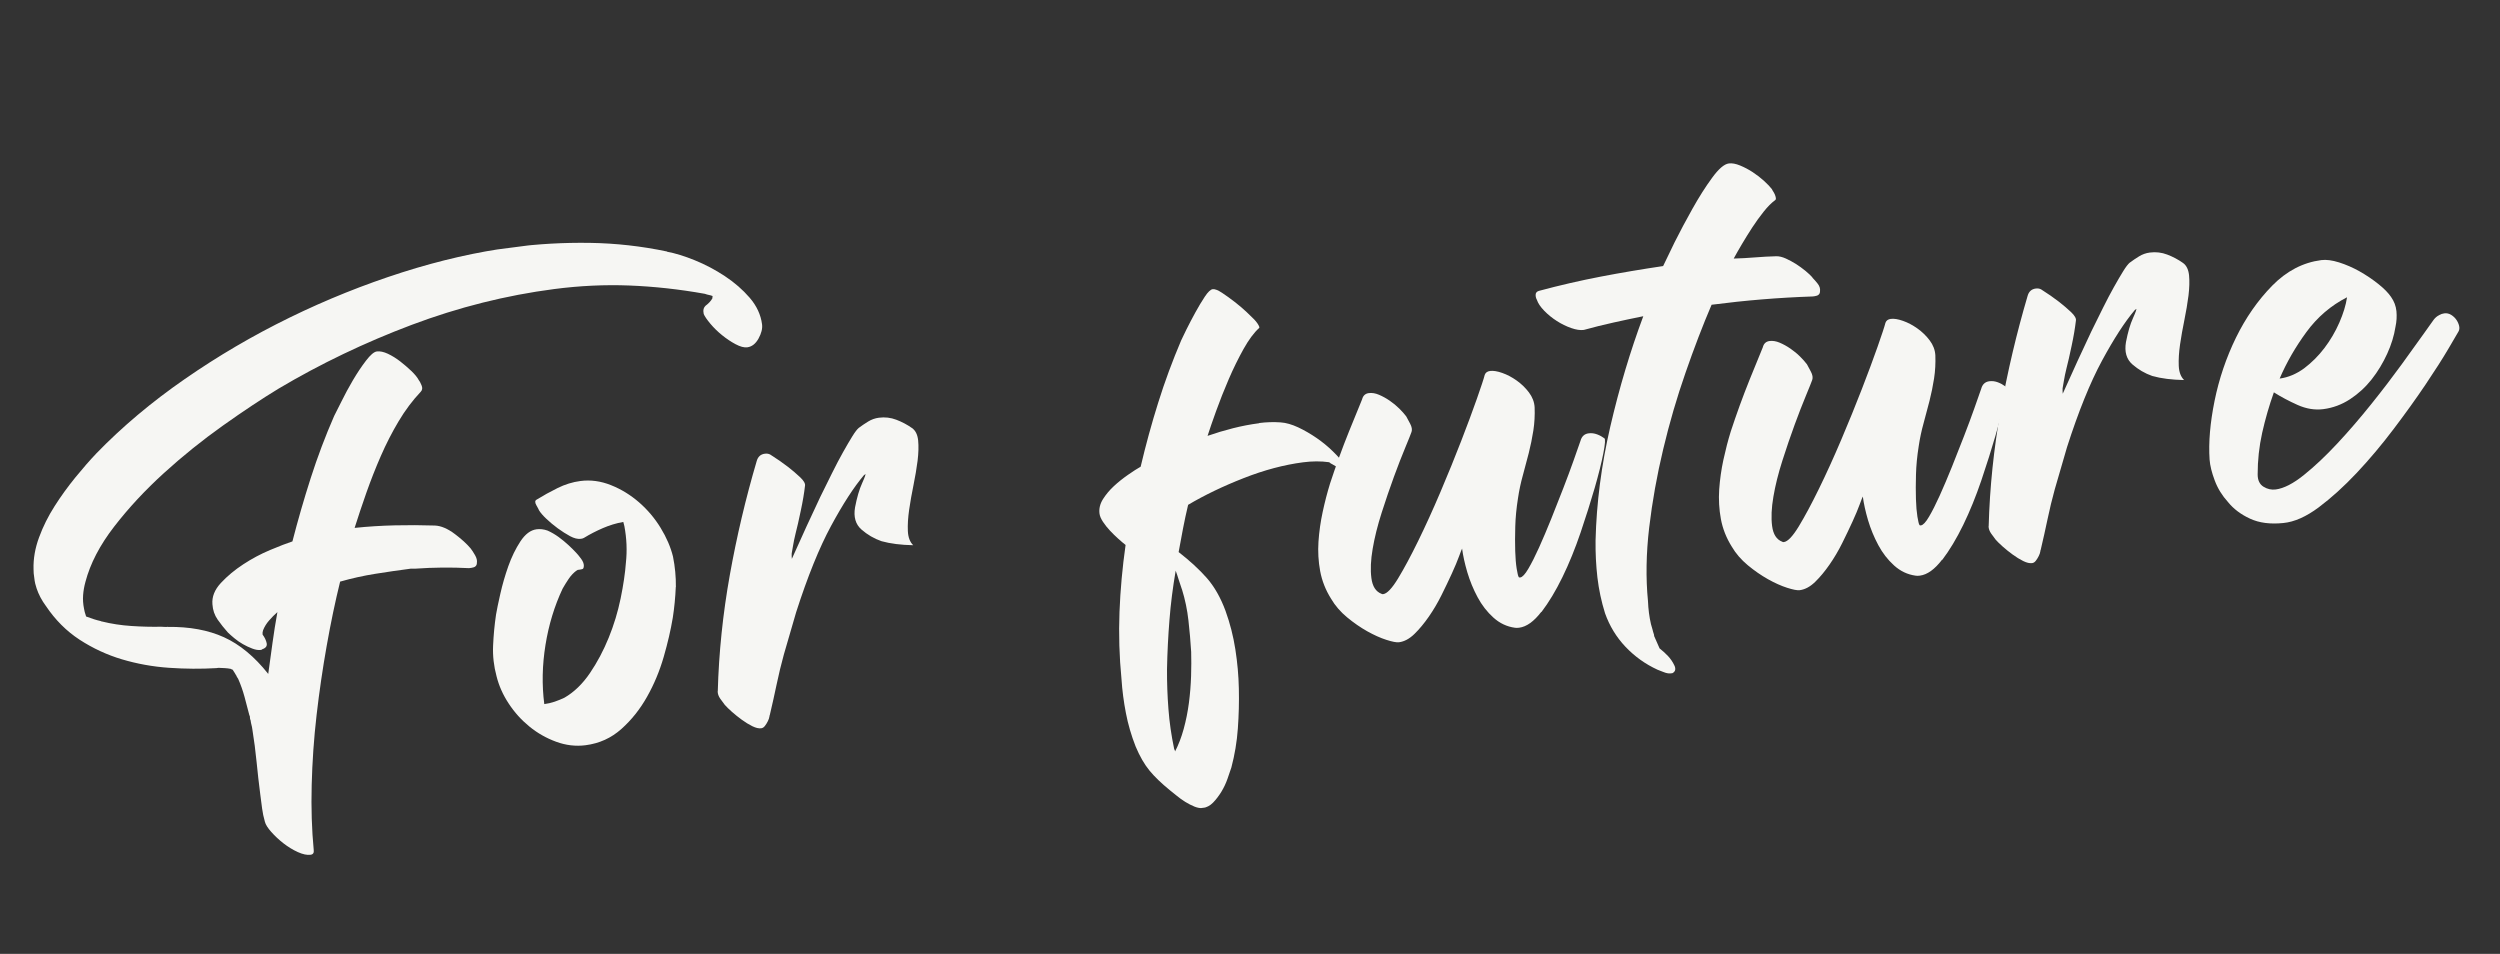 <svg width="477" height="182" viewBox="0 0 477 182" fill="none" xmlns="http://www.w3.org/2000/svg">
<rect x="0" y="0" width="477" height="182" fill="#333333" stroke="none"/>
<g clip-path="url(#clip0_5_386)">
<path d="M127.289 48.032C128.832 48.317 130.593 48.855 132.576 49.663C134.558 50.471 136.473 51.475 138.303 52.687C140.133 53.898 141.715 55.272 143.05 56.819C144.376 58.367 145.161 60.05 145.399 61.88C145.504 62.689 145.278 63.597 144.729 64.594C144.171 65.592 143.464 66.152 142.586 66.266C141.983 66.344 141.242 66.15 140.354 65.677C139.475 65.212 138.61 64.632 137.768 63.947C136.928 63.271 136.181 62.536 135.532 61.76C134.883 60.984 134.459 60.366 134.27 59.914C134.109 59.178 134.245 58.646 134.675 58.309L134.487 58.437C135.175 57.936 135.657 57.425 135.933 56.902C135.906 56.7 135.925 56.557 135.981 56.485C135.698 56.381 135.447 56.311 135.237 56.273C135.028 56.235 134.777 56.164 134.494 56.061C129.594 55.183 124.786 54.658 120.079 54.475C115.371 54.292 110.596 54.52 105.752 55.15C96.54 56.347 87.469 58.629 78.537 61.987C69.607 65.354 61.138 69.409 53.14 74.16C49.971 76.086 46.428 78.435 42.515 81.216C38.601 83.996 34.857 87.007 31.283 90.257C27.709 93.508 24.537 96.912 21.792 100.466C19.039 104.021 17.211 107.55 16.298 111.034C16.065 111.887 15.915 112.738 15.856 113.569C15.797 114.399 15.852 115.252 16.03 116.127C16.075 116.467 16.204 116.964 16.43 117.627C17.506 118.038 18.435 118.329 19.21 118.499C19.283 118.555 19.361 118.583 19.425 118.574C21.259 119.028 23.145 119.315 25.076 119.439C27.007 119.571 28.891 119.616 30.735 119.582C31.421 119.633 31.904 119.636 32.169 119.601L31.968 119.627C31.896 119.571 31.923 119.568 32.069 119.614C36.17 119.567 39.721 120.218 42.733 121.585C45.745 122.951 48.568 125.286 51.18 128.583C51.465 126.555 51.737 124.575 51.997 122.643C52.258 120.721 52.572 118.773 52.928 116.791C52.377 117.274 51.843 117.811 51.342 118.39C50.832 118.971 50.457 119.59 50.198 120.241C50.096 120.525 50.067 120.809 50.102 121.076C50.519 121.639 50.777 122.194 50.884 122.732C50.991 123.269 50.716 123.651 50.056 123.868C50 123.94 49.905 123.99 49.768 124.008C49.292 124.07 48.751 123.981 48.145 123.751C47.53 123.523 46.935 123.236 46.343 122.901C45.751 122.567 45.21 122.188 44.709 121.767C44.209 121.355 43.799 120.988 43.491 120.691C42.773 119.887 42.118 119.066 41.524 118.217C40.931 117.369 40.6 116.393 40.532 115.298C40.41 113.865 40.95 112.514 42.157 111.216C43.356 109.929 44.773 108.745 46.418 107.671C48.053 106.598 49.765 105.684 51.546 104.939C53.326 104.193 54.742 103.644 55.794 103.302C56.838 99.249 58.004 95.208 59.294 91.189C60.584 87.169 62.069 83.227 63.76 79.361C64.037 78.849 64.494 77.929 65.149 76.601C65.795 75.282 66.529 73.925 67.336 72.549C68.151 71.171 68.975 69.933 69.825 68.822C70.675 67.711 71.362 67.126 71.901 67.056C72.504 66.978 73.211 67.129 74.012 67.502C74.815 67.884 75.593 68.362 76.357 68.955C77.113 69.548 77.833 70.156 78.492 70.79C79.15 71.425 79.625 71.999 79.896 72.515C80.059 72.699 80.234 73.041 80.437 73.529C80.64 74.017 80.591 74.425 80.287 74.736C78.727 76.388 77.308 78.274 76.05 80.391C74.784 82.519 73.657 84.722 72.655 87.022C71.653 89.321 70.746 91.636 69.916 93.978C69.096 96.319 68.338 98.568 67.661 100.722C70.228 100.454 72.782 100.299 75.339 100.238C77.897 100.177 80.445 100.192 82.983 100.273C84.152 100.327 85.401 100.857 86.729 101.853C88.058 102.849 89.08 103.781 89.806 104.65C90.052 104.964 90.331 105.395 90.642 105.934C90.955 106.483 91.064 106.964 90.989 107.385C90.996 107.936 90.656 108.251 89.988 108.338L89.486 108.403C86.108 108.225 82.701 108.257 79.239 108.501C79.174 108.509 79.035 108.509 78.829 108.498C78.623 108.487 78.484 108.487 78.42 108.495C76.135 108.792 73.864 109.125 71.624 109.481C69.375 109.839 67.135 110.336 64.895 110.973C63.952 114.807 63.099 118.891 62.333 123.226C61.566 127.551 60.921 131.954 60.405 136.425C59.889 140.895 59.584 145.338 59.471 149.757C59.357 154.175 59.487 158.318 59.859 162.187C59.93 162.729 59.727 163.027 59.261 163.088C58.584 163.175 57.782 163.009 56.834 162.58C55.886 162.152 54.978 161.597 54.11 160.924C53.242 160.252 52.459 159.521 51.773 158.75C51.088 157.979 50.678 157.331 50.544 156.797C50.292 155.932 50.116 155.077 50.007 154.24L49.658 151.555C49.386 149.459 49.153 147.386 48.955 145.355C48.754 143.315 48.487 141.255 48.15 139.167C48.106 138.827 48.051 138.545 47.983 138.31C47.916 138.076 47.86 137.793 47.816 137.453C47.726 137.259 47.684 137.078 47.688 136.9C47.703 136.729 47.665 136.575 47.574 136.447C47.287 135.316 46.987 134.149 46.656 132.958C46.333 131.765 45.923 130.613 45.436 129.507L45.182 129.129C45.164 128.991 45.115 128.895 45.042 128.839C44.952 128.645 44.731 128.299 44.395 127.791C44.323 127.735 44.245 127.708 44.181 127.716L44.067 127.628C43.647 127.543 43.241 127.493 42.867 127.476C42.484 127.46 42.091 127.436 41.68 127.424L41.278 127.477C38.364 127.65 35.35 127.63 32.246 127.416C29.142 127.203 26.144 126.657 23.263 125.798C20.382 124.938 17.69 123.68 15.183 122.052C12.675 120.414 10.538 118.271 8.752 115.614C7.174 113.482 6.396 111.143 6.399 108.59C6.345 106.606 6.695 104.578 7.459 102.516C8.213 100.454 9.21 98.474 10.43 96.558C11.649 94.641 12.974 92.824 14.384 91.089C15.803 89.352 17.138 87.823 18.405 86.49C23.29 81.452 28.893 76.731 35.236 72.336C41.57 67.941 48.245 64.026 55.254 60.6C62.262 57.174 69.408 54.31 76.698 51.979C83.989 49.657 91.029 48.051 97.819 47.168C102.663 46.539 107.562 46.267 112.534 46.34C117.498 46.415 122.411 46.964 127.265 47.988L127.289 48.032ZM44.647 128.011C44.583 128.019 44.538 127.96 44.52 127.822L44.647 128.011ZM44.835 127.884C44.843 127.948 44.884 127.98 44.948 127.972C44.884 127.98 44.843 127.948 44.835 127.884ZM45.289 128.236C45.225 128.244 45.112 128.156 44.948 127.972L45.289 128.236ZM135.929 56.09L135.89 55.786L135.636 55.408L135.864 55.584L135.929 56.09ZM136.484 56.429C136.476 56.364 136.453 56.33 136.416 56.335C136.38 56.34 136.357 56.305 136.348 56.241C136.357 56.305 136.475 56.43 136.703 56.606L136.475 56.43L136.484 56.429ZM136.952 56.882L137.166 56.957L137.394 57.133C137.33 57.142 137.291 57.128 137.286 57.091C137.281 57.054 137.242 57.041 137.178 57.049C137.251 57.105 137.274 57.139 137.246 57.143C137.21 57.148 137.114 57.057 136.951 56.873L136.952 56.882Z" fill="#F6F6F3" style="mix-blend-mode:multiply"/>
<path d="M128.939 111.999C128.855 114.001 128.663 115.952 128.37 117.85C127.984 120.172 127.407 122.669 126.631 125.35C125.855 128.031 124.799 130.562 123.463 132.932C122.127 135.312 120.497 137.357 118.565 139.085C116.634 140.813 114.361 141.847 111.738 142.188C109.856 142.433 107.977 142.209 106.113 141.526C104.249 140.843 102.544 139.877 101.015 138.626C99.488 137.385 98.164 135.921 97.063 134.241C95.952 132.562 95.187 130.82 94.74 129.027C94.221 127.103 93.995 125.151 94.082 123.176C94.169 121.201 94.351 119.242 94.643 117.269C94.793 116.352 95.069 115.035 95.465 113.292C95.853 111.559 96.36 109.81 96.984 108.036C97.61 106.272 98.381 104.695 99.295 103.295C100.211 101.905 101.236 101.136 102.378 100.987C103.045 100.901 103.743 100.978 104.464 101.231C105.183 101.548 105.888 101.962 106.574 102.452C107.253 102.953 107.887 103.469 108.468 104.01C109.05 104.552 109.54 105.04 109.941 105.474C110.176 105.714 110.486 106.095 110.857 106.589C111.229 107.092 111.409 107.546 111.397 107.958C111.378 108.307 111.301 108.504 111.169 108.558C111.036 108.613 110.838 108.657 110.573 108.692L110.271 108.731C110.207 108.739 110.155 108.765 110.123 108.806C110.091 108.848 110.048 108.872 109.975 108.882C109.416 109.3 108.918 109.833 108.489 110.468C108.062 111.112 107.677 111.723 107.345 112.318C105.794 115.614 104.698 119.197 104.076 123.064C103.455 126.932 103.376 130.691 103.851 134.341C104.518 134.254 105.186 134.102 105.844 133.876C106.493 133.651 107.111 133.403 107.697 133.121C109.539 132.059 111.165 130.482 112.569 128.412C113.972 126.341 115.166 124.082 116.151 121.654C117.137 119.226 117.891 116.735 118.415 114.189C118.939 111.643 119.275 109.365 119.423 107.355C119.672 105.051 119.574 102.726 119.13 100.381L118.924 99.585C117.589 99.824 116.293 100.217 115.026 100.765C113.759 101.313 112.565 101.926 111.42 102.626C111.291 102.709 111.095 102.772 110.83 102.806C110.227 102.884 109.535 102.712 108.766 102.298C107.997 101.884 107.215 101.378 106.415 100.799C105.624 100.22 104.894 99.604 104.226 98.971C103.558 98.338 103.097 97.79 102.835 97.347C102.826 97.283 102.666 96.977 102.353 96.428C102.041 95.889 102.049 95.524 102.369 95.342C103.634 94.56 104.978 93.815 106.393 93.117C107.807 92.419 109.254 91.969 110.735 91.777C112.682 91.524 114.63 91.785 116.581 92.569C118.531 93.344 120.31 94.441 121.933 95.847C123.547 97.255 124.929 98.879 126.052 100.725C127.185 102.578 127.96 104.394 128.408 106.196C128.801 108.146 128.977 110.077 128.958 112.005L128.939 111.999Z" fill="#F6F6F3" style="mix-blend-mode:multiply"/>
<path d="M136.953 131.899C137.155 124.515 137.923 117.123 139.247 109.724C140.572 102.325 142.28 95.091 144.37 88.004C144.603 87.151 145.117 86.673 145.931 86.567C146.333 86.515 146.684 86.572 146.976 86.74C148.241 87.538 149.365 88.318 150.357 89.087C151.194 89.735 151.958 90.393 152.667 91.058C153.367 91.725 153.68 92.273 153.595 92.695C153.433 94.091 153.167 95.696 152.778 97.495C152.4 99.301 152.075 100.737 151.795 101.801C151.572 102.728 151.41 103.488 151.32 104.079C151.231 104.68 151.139 105.187 151.054 105.609C151.043 106.022 151.05 106.367 151.085 106.634C153.043 102.247 154.853 98.3 156.524 94.783C157.28 93.235 158.024 91.736 158.761 90.257C159.49 88.788 160.191 87.453 160.855 86.273C161.518 85.084 162.113 84.081 162.619 83.258C163.126 82.435 163.54 81.904 163.841 81.65C164.4 81.231 164.998 80.826 165.635 80.435C166.263 80.045 166.955 79.796 167.696 79.7C168.838 79.551 169.951 79.678 171.027 80.09C172.103 80.501 173.1 81.026 174.001 81.666C174.675 82.13 175.066 82.921 175.183 84.037C175.291 85.154 175.255 86.449 175.075 87.922C174.884 89.386 174.63 90.934 174.293 92.567C173.956 94.191 173.686 95.759 173.464 97.265C173.25 98.77 173.166 100.127 173.219 101.317C173.272 102.516 173.612 103.416 174.24 104.026C171.911 103.983 169.89 103.732 168.193 103.26C166.762 102.764 165.484 102.014 164.362 101.028C163.239 100.043 162.832 98.628 163.143 96.802C163.509 94.894 163.96 93.358 164.495 92.186C165.021 91.014 165.225 90.436 165.088 90.454L165 90.568C164.936 90.576 164.868 90.623 164.813 90.695C162.911 92.943 160.837 96.148 158.574 100.331C156.311 104.515 154.089 110.011 151.899 116.831L149.562 124.875C149.05 126.728 148.597 128.61 148.195 130.522C147.793 132.435 147.354 134.418 146.868 136.472C146.86 136.408 146.834 136.496 146.801 136.743C146.768 136.99 146.666 137.275 146.504 137.604C146.343 137.934 146.158 138.229 145.951 138.499C145.745 138.769 145.514 138.92 145.239 138.956C144.764 139.018 144.208 138.884 143.543 138.559C142.878 138.234 142.221 137.824 141.533 137.325C140.856 136.833 140.223 136.326 139.645 135.812C139.068 135.308 138.62 134.861 138.293 134.492C138.048 134.178 137.755 133.786 137.425 133.315C137.094 132.844 136.93 132.37 136.932 131.883L136.953 131.899Z" fill="#F6F6F3" style="mix-blend-mode:multiply"/>
<path d="M240.26 80.712C240.928 80.626 241.609 80.575 242.293 80.551C242.969 80.529 243.658 80.542 244.352 80.592C245.384 80.663 246.504 80.985 247.711 81.548C248.909 82.113 250.075 82.793 251.208 83.571C252.341 84.35 253.371 85.198 254.308 86.114C255.245 87.029 256.007 87.893 256.596 88.705C256.768 88.954 256.879 89.164 256.938 89.334C256.996 89.494 256.856 89.634 256.528 89.752C256.172 89.658 255.698 89.448 255.107 89.114L254.11 88.523C253.964 88.477 253.872 88.414 253.828 88.354C253.783 88.295 253.691 88.232 253.545 88.185C252.012 87.973 250.368 87.981 248.623 88.208C244.995 88.68 241.204 89.686 237.269 91.235C233.334 92.775 229.81 94.477 226.694 96.321C226.339 97.807 226.022 99.298 225.732 100.784C225.442 102.271 225.164 103.784 224.883 105.336C227.012 106.985 228.796 108.632 230.245 110.267C231.684 111.903 232.886 114 233.832 116.56C234.688 118.926 235.312 121.369 235.706 123.899C236.1 126.428 236.322 128.923 236.373 131.394C236.433 133.929 236.364 136.472 236.182 139.001C236 141.539 235.588 144.015 234.945 146.435L234.204 148.598C233.907 149.459 233.513 150.286 233.038 151.068C232.554 151.851 232.031 152.545 231.457 153.134C230.883 153.723 230.231 154.069 229.491 154.165C229.016 154.227 228.493 154.136 227.914 153.903C227.335 153.669 226.747 153.363 226.152 153.001C225.555 152.629 225.011 152.233 224.512 151.821C224.011 151.4 223.574 151.045 223.193 150.758C221.592 149.451 220.297 148.208 219.325 147.026C218.354 145.843 217.467 144.313 216.672 142.415C215.851 140.316 215.232 138.199 214.823 136.055C214.404 133.903 214.124 131.743 213.98 129.564C213.563 125.281 213.436 121.015 213.599 116.768C213.762 112.512 214.156 108.253 214.762 103.977C214.38 103.681 213.92 103.292 213.384 102.81C212.847 102.328 212.316 101.817 211.797 101.258C211.28 100.709 210.836 100.149 210.454 99.573C210.072 98.996 209.848 98.483 209.785 98.005C209.662 97.058 209.886 96.131 210.448 95.235C211.019 94.338 211.711 93.51 212.532 92.749C213.353 91.988 214.254 91.272 215.226 90.594C216.197 89.916 217.003 89.4 217.636 89.047C218.606 84.929 219.714 80.868 220.977 76.852C222.23 72.837 223.702 68.859 225.375 64.93C225.532 64.564 225.869 63.866 226.385 62.836C226.902 61.806 227.46 60.733 228.068 59.625C228.677 58.518 229.28 57.505 229.878 56.604C230.477 55.703 230.982 55.227 231.384 55.174C231.786 55.122 232.383 55.353 233.166 55.868C233.948 56.384 234.759 56.97 235.596 57.619C236.433 58.267 237.206 58.924 237.906 59.59C238.606 60.257 239.073 60.71 239.31 60.96C239.546 61.2 239.746 61.455 239.918 61.703C240.254 62.211 240.366 62.505 240.238 62.587C239.256 63.472 238.268 64.807 237.272 66.582C236.277 68.366 235.328 70.293 234.436 72.363C233.544 74.442 232.746 76.453 232.043 78.405C231.339 80.357 230.792 81.943 230.402 83.162C231.976 82.612 233.586 82.131 235.242 81.71C236.897 81.29 238.565 80.97 240.247 80.751L240.26 80.712ZM225.51 112.453C225.294 111.864 225.097 111.272 224.916 110.67C224.736 110.067 224.539 109.484 224.322 108.886C223.776 112.052 223.374 115.18 223.135 118.277C222.886 121.367 222.727 124.501 222.666 127.678C222.653 130.223 222.74 132.754 222.938 135.281C223.126 137.799 223.492 140.332 224.028 142.88C224.036 142.945 224.064 143.016 224.109 143.076C224.154 143.135 224.186 143.234 224.203 143.372C224.858 142.118 225.407 140.691 225.848 139.082C226.29 137.472 226.622 135.812 226.846 134.1C227.07 132.388 227.201 130.679 227.26 128.988C227.31 127.299 227.315 125.765 227.276 124.396C227.159 122.42 226.982 120.414 226.754 118.377C226.527 116.341 226.112 114.366 225.52 112.452L225.51 112.453Z" fill="#F6F6F3" style="mix-blend-mode:multiply"/>
<path d="M294.077 116.743C292.671 118.58 291.268 119.585 289.852 119.769C289.514 119.813 289.244 119.811 289.034 119.773C287.501 119.561 286.135 118.915 284.934 117.828C283.735 116.75 282.729 115.45 281.919 113.938C281.109 112.426 280.458 110.846 279.964 109.19C279.479 107.533 279.145 106.034 278.968 104.673C278.913 104.746 278.716 105.239 278.388 106.142C278.059 107.045 277.605 108.132 277.019 109.414C276.433 110.696 275.776 112.072 275.046 113.541C274.317 115.01 273.502 116.388 272.609 117.672C271.717 118.957 270.8 120.058 269.86 120.974C268.919 121.882 267.947 122.411 266.932 122.542C266.457 122.604 265.656 122.446 264.512 122.081C263.367 121.715 262.153 121.163 260.86 120.443C259.566 119.713 258.29 118.832 257.03 117.79C255.77 116.747 254.743 115.563 253.954 114.216C252.922 112.565 252.23 110.813 251.888 108.969C251.546 107.125 251.44 105.24 251.565 103.336C251.698 101.43 251.963 99.535 252.37 97.659C252.776 95.783 253.239 93.984 253.769 92.27C254.308 90.62 254.883 88.965 255.484 87.298C256.086 85.639 256.725 83.976 257.399 82.299L259.887 76.198C260.065 75.493 260.496 75.091 261.172 75.003C261.775 74.924 262.421 75.028 263.109 75.321C263.798 75.615 264.478 75.985 265.152 76.449C265.825 76.913 266.439 77.413 266.994 77.967C267.539 78.513 267.984 79.007 268.311 79.451C268.493 79.773 268.739 80.237 269.06 80.849C269.381 81.462 269.468 81.984 269.319 82.414C269.171 82.845 268.77 83.841 268.12 85.412C267.467 86.974 266.751 88.825 265.968 90.956C265.186 93.086 264.405 95.375 263.625 97.814C262.846 100.252 262.271 102.552 261.908 104.693C261.537 106.845 261.454 108.707 261.661 110.298C261.867 111.888 262.508 112.889 263.593 113.3C263.666 113.356 263.771 113.38 263.908 113.362C264.648 113.266 265.596 112.264 266.753 110.365C267.908 108.457 269.188 106.075 270.59 103.21C271.993 100.344 273.417 97.214 274.855 93.83C276.292 90.446 277.602 87.228 278.778 84.186C279.953 81.144 280.96 78.452 281.78 76.111C282.6 73.77 283.109 72.246 283.285 71.531C283.434 71.1 283.773 70.85 284.312 70.78C284.915 70.702 285.684 70.826 286.619 71.153C287.554 71.481 288.471 71.96 289.372 72.6C290.273 73.24 291.059 73.998 291.722 74.875C292.384 75.752 292.749 76.705 292.808 77.726C292.864 79.233 292.785 80.702 292.564 82.142C292.342 83.583 292.045 85.014 291.69 86.435C291.327 87.856 290.945 89.28 290.555 90.715C290.155 92.141 289.851 93.592 289.633 95.06C289.332 96.96 289.158 98.768 289.113 100.494C289.067 102.22 289.055 103.774 289.103 105.142C289.142 106.511 289.242 107.639 289.383 108.509C289.534 109.386 289.645 109.886 289.736 110.015C289.754 110.152 289.863 110.204 290.064 110.178C290.466 110.125 290.981 109.582 291.597 108.529C292.214 107.486 292.895 106.145 293.638 104.496C294.381 102.848 295.149 101.037 295.958 99.034C296.758 97.042 297.526 95.081 298.271 93.162C299.016 91.242 299.669 89.474 300.247 87.847C300.817 86.221 301.26 84.985 301.556 84.115C301.789 83.262 302.303 82.784 303.116 82.678C303.656 82.608 304.194 82.678 304.732 82.879C305.269 83.081 305.73 83.339 306.111 83.626C306.33 83.737 306.268 84.69 305.917 86.493C305.566 88.296 305.016 90.499 304.267 93.102C303.51 95.716 302.613 98.543 301.58 101.604C300.537 104.666 299.391 107.498 298.121 110.103C296.852 112.708 295.514 114.929 294.117 116.766L294.077 116.743Z" fill="#F6F6F3" style="mix-blend-mode:multiply"/>
<path d="M345.787 52.965C346.097 53.271 346.444 53.656 346.811 54.122C347.179 54.589 347.325 55.074 347.258 55.56C347.265 56.111 346.925 56.426 346.258 56.513L345.856 56.565C339.453 56.78 333.025 57.307 326.573 58.145C324.89 62.076 323.232 66.405 321.596 71.124C319.951 75.844 318.529 80.703 317.339 85.71C316.141 90.718 315.254 95.694 314.664 100.661C314.082 105.626 314.003 110.311 314.437 114.723C314.494 116.23 314.682 117.683 315.005 119.09C315.113 119.422 315.211 119.746 315.292 120.081C315.372 120.417 315.461 120.742 315.578 121.072L315.618 121.376C315.807 121.763 315.979 122.152 316.132 122.543C316.285 122.935 316.456 123.324 316.646 123.71C317.256 124.183 317.795 124.683 318.28 125.2C318.756 125.717 319.136 126.276 319.415 126.856C319.597 127.179 319.664 127.479 319.634 127.753C319.605 128.028 319.43 128.257 319.11 128.439L318.808 128.478C318.406 128.53 317.95 128.449 317.44 128.244C316.93 128.04 316.537 127.876 316.255 127.781C313.923 126.71 311.893 125.254 310.149 123.414C308.404 121.575 307.105 119.444 306.239 117.004C305.539 114.758 305.057 112.483 304.786 110.181C304.524 107.878 304.403 105.519 304.433 103.103C304.606 95.994 305.542 88.757 307.25 81.374C308.959 74 311.059 66.986 313.54 60.335C311.611 60.725 309.711 61.122 307.851 61.541C305.99 61.952 304.099 62.422 302.188 62.95C301.512 63.038 300.716 62.917 299.781 62.59C298.846 62.263 297.934 61.821 297.041 61.245C296.15 60.678 295.339 60.017 294.631 59.286C293.922 58.555 293.451 57.859 293.234 57.196C293.053 56.873 292.983 56.546 293.003 56.197C293.022 55.849 293.234 55.616 293.627 55.499C297.587 54.433 301.522 53.529 305.43 52.778C309.328 52.028 313.294 51.363 317.324 50.765L319.506 46.246C320.539 44.186 321.674 42.047 322.927 39.818C324.18 37.589 325.421 35.623 326.677 33.918C327.922 32.204 328.985 31.299 329.862 31.185C330.466 31.107 331.189 31.237 332.014 31.579C332.839 31.92 333.656 32.347 334.439 32.862C335.222 33.377 335.945 33.938 336.609 34.543C337.264 35.15 337.759 35.666 338.095 36.108C338.103 36.172 338.176 36.303 338.303 36.492C338.43 36.681 338.541 36.891 338.645 37.121C338.74 37.352 338.805 37.568 338.831 37.77C338.858 37.972 338.812 38.118 338.683 38.2C337.995 38.701 337.272 39.431 336.505 40.391C335.737 41.351 335.014 42.361 334.331 43.403C333.65 44.455 332.996 45.503 332.379 46.546C331.762 47.589 331.232 48.518 330.79 49.333C332.151 49.296 333.508 49.222 334.869 49.111C336.22 49.001 337.577 48.927 338.938 48.891C339.486 48.885 340.081 49.032 340.743 49.329C341.395 49.628 342.044 49.974 342.671 50.369C343.3 50.773 343.905 51.209 344.487 51.685C345.06 52.162 345.505 52.581 345.832 52.95L345.787 52.965Z" fill="#F6F6F3" style="mix-blend-mode:multiply"/>
<path d="M370.535 106.806C369.129 108.644 367.726 109.649 366.31 109.833C365.971 109.877 365.702 109.875 365.492 109.836C363.959 109.624 362.593 108.979 361.392 107.892C360.192 106.813 359.187 105.514 358.377 104.002C357.567 102.489 356.916 100.91 356.422 99.254C355.937 97.597 355.603 96.097 355.426 94.737C355.37 94.809 355.174 95.302 354.845 96.205C354.517 97.108 354.063 98.195 353.477 99.478C352.891 100.76 352.233 102.136 351.504 103.605C350.775 105.074 349.96 106.451 349.067 107.736C348.175 109.02 347.258 110.121 346.318 111.038C345.376 111.946 344.404 112.474 343.39 112.606C342.915 112.668 342.113 112.51 340.969 112.144C339.825 111.779 338.61 111.226 337.318 110.506C336.024 109.777 334.748 108.895 333.488 107.853C332.228 106.811 331.2 105.626 330.412 104.28C329.38 102.628 328.687 100.876 328.345 99.032C328.004 97.188 327.898 95.304 328.022 93.399C328.156 91.493 328.421 89.599 328.827 87.723C329.234 85.847 329.697 84.048 330.227 82.333C330.766 80.683 331.34 79.029 331.942 77.361C332.544 75.703 333.183 74.04 333.857 72.363L336.345 66.262C336.522 65.556 336.953 65.154 337.63 65.066C338.233 64.988 338.878 65.091 339.567 65.385C340.256 65.679 340.936 66.049 341.609 66.513C342.283 66.977 342.896 67.477 343.452 68.031C343.997 68.577 344.442 69.071 344.769 69.514C344.95 69.837 345.196 70.3 345.518 70.913C345.839 71.526 345.925 72.047 345.777 72.478C345.628 72.909 345.228 73.905 344.577 75.476C343.925 77.038 343.209 78.889 342.426 81.019C341.643 83.15 340.863 85.439 340.083 87.877C339.303 90.316 338.729 92.616 338.366 94.757C337.995 96.909 337.912 98.771 338.118 100.361C338.325 101.952 338.966 102.953 340.051 103.363C340.124 103.42 340.229 103.443 340.366 103.425C341.106 103.329 342.054 102.327 343.211 100.429C344.366 98.521 345.646 96.139 347.048 93.273C348.451 90.408 349.875 87.278 351.312 83.894C352.75 80.509 354.06 77.291 355.235 74.25C356.411 71.208 357.418 68.516 358.238 66.174C359.058 63.834 359.566 62.309 359.743 61.594C359.892 61.164 360.231 60.914 360.77 60.844C361.373 60.765 362.142 60.89 363.077 61.217C364.012 61.544 364.929 62.023 365.83 62.664C366.731 63.304 367.517 64.062 368.179 64.939C368.842 65.816 369.207 66.768 369.265 67.789C369.322 69.296 369.243 70.765 369.022 72.206C368.8 73.646 368.503 75.078 368.148 76.498C367.785 77.92 367.403 79.344 367.013 80.778C366.613 82.204 366.309 83.656 366.091 85.124C365.789 87.023 365.615 88.832 365.57 90.558C365.525 92.284 365.513 93.837 365.561 95.205C365.6 96.575 365.7 97.702 365.84 98.572C365.992 99.45 366.103 99.95 366.194 100.078C366.212 100.216 366.321 100.267 366.522 100.241C366.924 100.189 367.439 99.645 368.055 98.593C368.672 97.55 369.353 96.208 370.096 94.56C370.839 92.911 371.607 91.101 372.416 89.098C373.216 87.105 373.984 85.145 374.729 83.225C375.474 81.305 376.127 79.537 376.705 77.91C377.274 76.284 377.718 75.049 378.014 74.178C378.247 73.325 378.761 72.847 379.574 72.741C380.113 72.671 380.652 72.742 381.19 72.943C381.727 73.144 382.188 73.402 382.569 73.689C382.788 73.801 382.726 74.753 382.375 76.556C382.024 78.36 381.474 80.563 380.724 83.166C379.967 85.779 379.071 88.607 378.038 91.667C376.995 94.729 375.848 97.561 374.579 100.166C373.31 102.771 371.972 104.993 370.575 106.829L370.535 106.806Z" fill="#F6F6F3" style="mix-blend-mode:multiply"/>
<path d="M379.44 100.385C379.642 93.001 380.41 85.609 381.735 78.21C383.059 70.811 384.768 63.578 386.858 56.49C387.091 55.637 387.605 55.159 388.418 55.053C388.82 55.001 389.172 55.058 389.463 55.226C390.729 56.025 391.852 56.804 392.844 57.573C393.681 58.221 394.445 58.879 395.154 59.544C395.854 60.211 396.167 60.759 396.083 61.181C395.92 62.577 395.655 64.182 395.266 65.981C394.887 67.788 394.563 69.223 394.283 70.288C394.059 71.214 393.898 71.974 393.807 72.565C393.718 73.166 393.626 73.673 393.542 74.096C393.53 74.508 393.538 74.853 393.573 75.12C395.53 70.733 397.341 66.786 399.012 63.269C399.768 61.721 400.512 60.222 401.249 58.743C401.978 57.274 402.678 55.94 403.343 54.759C404.006 53.57 404.6 52.567 405.107 51.744C405.613 50.921 406.027 50.39 406.329 50.136C406.888 49.718 407.486 49.313 408.123 48.921C408.75 48.531 409.443 48.282 410.183 48.186C411.326 48.038 412.439 48.164 413.515 48.576C414.59 48.988 415.588 49.513 416.489 50.153C417.163 50.617 417.553 51.407 417.671 52.523C417.779 53.641 417.742 54.935 417.562 56.408C417.371 57.873 417.117 59.42 416.781 61.053C416.444 62.677 416.174 64.245 415.951 65.751C415.738 67.256 415.654 68.613 415.706 69.803C415.76 71.002 416.1 71.902 416.728 72.513C414.399 72.469 412.377 72.218 410.68 71.747C409.25 71.25 407.972 70.5 406.849 69.515C405.727 68.529 405.32 67.114 405.631 65.288C405.996 63.38 406.447 61.844 406.983 60.672C407.509 59.5 407.712 58.922 407.575 58.94L407.488 59.054C407.424 59.062 407.356 59.109 407.3 59.181C405.399 61.429 403.325 64.634 401.062 68.818C398.799 73.001 396.577 78.497 394.387 85.317L392.049 93.362C391.537 95.214 391.085 97.096 390.683 99.008C390.281 100.921 389.842 102.904 389.356 104.959C389.347 104.894 389.322 104.982 389.289 105.229C389.256 105.476 389.153 105.761 388.992 106.09C388.83 106.42 388.645 106.715 388.439 106.985C388.232 107.255 388.001 107.407 387.727 107.442C387.252 107.504 386.695 107.371 386.031 107.046C385.366 106.721 384.708 106.311 384.021 105.811C383.343 105.319 382.711 104.813 382.133 104.299C381.556 103.794 381.108 103.347 380.781 102.978C380.536 102.664 380.243 102.272 379.912 101.801C379.582 101.33 379.418 100.856 379.419 100.369L379.44 100.385Z" fill="#F6F6F3" style="mix-blend-mode:multiply"/>
<path d="M465.395 60.12C465.715 59.938 466.036 59.831 466.374 59.787C466.84 59.727 467.281 59.828 467.695 60.083C468.1 60.339 468.439 60.66 468.692 61.038C468.946 61.416 469.117 61.806 469.207 62.205C469.296 62.605 469.248 62.957 469.082 63.25C468.916 63.543 468.269 64.646 467.15 66.549C466.031 68.452 464.579 70.716 462.803 73.359C461.028 76.002 458.997 78.827 456.721 81.834C454.445 84.851 452.095 87.643 449.662 90.231C447.228 92.819 444.808 95.003 442.412 96.801C440.014 98.59 437.764 99.584 435.672 99.79C433.178 100.049 431.051 99.774 429.31 98.962C427.561 98.161 426.159 97.1 425.107 95.797C423.99 94.568 423.143 93.201 422.574 91.685C422.007 90.179 421.676 88.848 421.59 87.69C421.37 84.418 421.692 80.674 422.54 76.479C423.397 72.272 424.753 68.263 426.617 64.44C428.482 60.626 430.784 57.317 433.533 54.51C436.282 51.713 439.398 50.083 442.898 49.628C443.839 49.506 444.964 49.649 446.291 50.066C447.609 50.484 448.919 51.052 450.203 51.773C451.496 52.503 452.689 53.311 453.798 54.195C454.907 55.079 455.712 55.91 456.219 56.666C456.8 57.488 457.14 58.388 457.241 59.376C457.332 60.364 457.275 61.353 457.059 62.344C456.796 64.033 456.275 65.746 455.472 67.505C454.669 69.265 453.69 70.888 452.518 72.377C451.345 73.866 449.967 75.13 448.391 76.167C446.815 77.194 445.122 77.826 443.303 78.062C441.686 78.272 440.044 78.009 438.376 77.263C436.709 76.516 435.201 75.712 433.854 74.859C432.956 77.388 432.212 79.962 431.623 82.581C431.043 85.199 430.757 87.854 430.761 90.537C430.765 91.64 431.145 92.413 431.882 92.869C432.62 93.325 433.395 93.495 434.208 93.389C435.753 93.189 437.548 92.273 439.592 90.623C441.637 88.983 443.748 86.989 445.942 84.638C448.137 82.286 450.3 79.77 452.452 77.088C454.603 74.406 456.524 71.884 458.235 69.53C459.946 67.177 461.363 65.207 462.493 63.611C463.615 62.016 464.237 61.15 464.356 60.994C464.65 60.61 464.986 60.333 465.37 60.142L465.395 60.12ZM434.962 72.228C436.579 72.018 438.13 71.367 439.633 70.275C441.063 69.191 442.356 67.911 443.491 66.417C444.625 64.923 445.586 63.302 446.344 61.558C447.111 59.804 447.599 58.198 447.816 56.721C444.739 58.289 442.155 60.504 440.063 63.356C437.971 66.209 436.273 69.159 434.96 72.219L434.962 72.228Z" fill="#F6F6F3" style="mix-blend-mode:multiply"/>
</g>
<defs>
<clipPath id="clip0_5_386">
<rect width="465" height="123" fill="white" transform="translate(0 59.928) rotate(-7.405)"/>
</clipPath>
</defs>
</svg>
